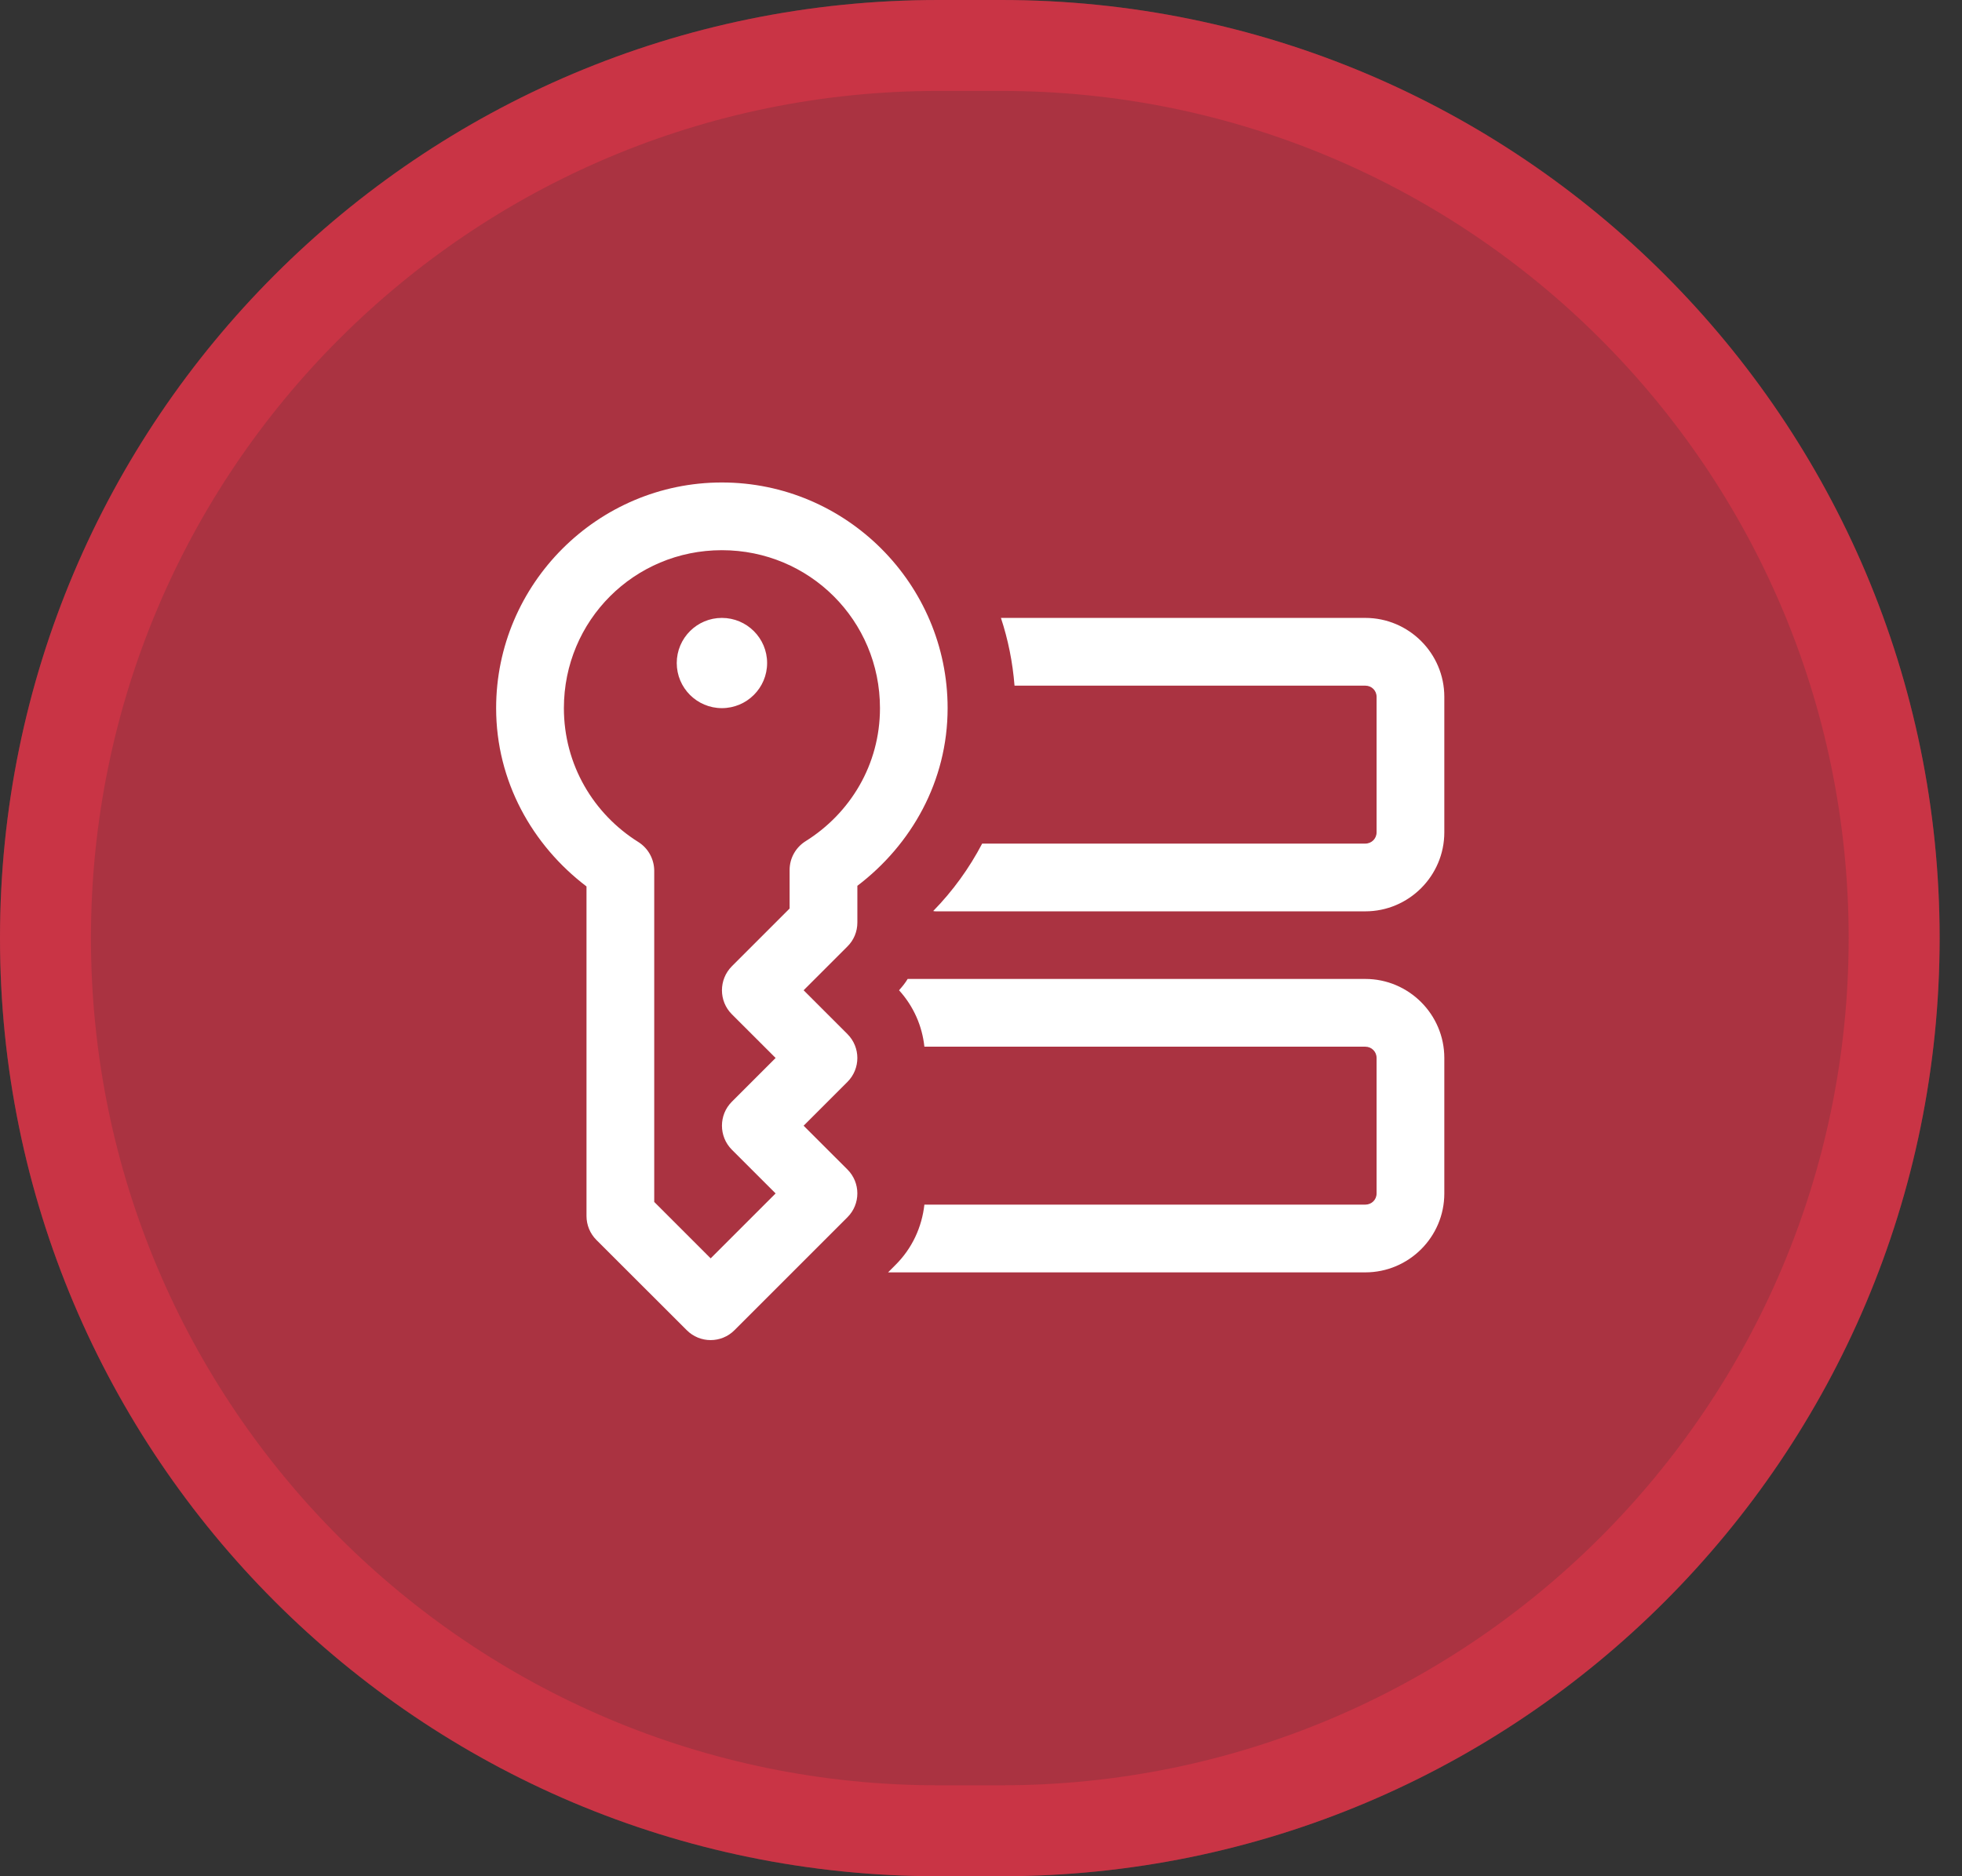 <?xml version="1.0" encoding="UTF-8"?> <svg xmlns="http://www.w3.org/2000/svg" width="69" height="66" viewBox="0 0 69 66" fill="none"><rect x="0" y="0" width="69" height="66" fill="#333333" stroke="none"/><path data-figma-bg-blur-radius="1.63316" d="M0 33C0 14.775 14.775 0 33 0H35.213C53.439 0 68.213 14.775 68.213 33V33C68.213 51.225 53.439 66 35.213 66H33C14.775 66 0 51.225 0 33V33Z" fill="#F4354B" fill-opacity="0.62"></path><path data-figma-bg-blur-radius="1.63316" fill-rule="evenodd" clip-rule="evenodd" d="M35.213 3.199H33C16.541 3.199 3.199 16.541 3.199 33C3.199 49.459 16.541 62.801 33 62.801H35.213C51.672 62.801 65.014 49.459 65.014 33C65.014 16.541 51.672 3.199 35.213 3.199ZM33 0C14.775 0 0 14.775 0 33C0 51.225 14.775 66 33 66H35.213C53.439 66 68.213 51.225 68.213 33C68.213 14.775 53.439 0 35.213 0H33Z" fill="#F4354B" fill-opacity="0.42"></path><path d="M25.387 16.972C21.02 16.972 17.448 20.54 17.448 24.91C17.448 27.483 18.721 29.734 20.626 31.182V42.773C20.626 43.09 20.75 43.393 20.973 43.616L24.15 46.79C24.614 47.257 25.369 47.257 25.832 46.79L29.802 42.82C30.268 42.357 30.268 41.602 29.802 41.138L28.262 39.599L29.802 38.059C30.268 37.592 30.268 36.841 29.802 36.374L28.262 34.834L29.802 33.294C30.028 33.072 30.152 32.769 30.152 32.452V31.16C32.053 29.715 33.326 27.479 33.326 24.91C33.326 20.54 29.758 16.972 25.387 16.972ZM25.387 19.354C28.47 19.354 30.947 21.828 30.947 24.91C30.947 26.899 29.9 28.61 28.331 29.591C27.981 29.81 27.769 30.193 27.769 30.602V31.959L25.737 33.991C25.274 34.458 25.274 35.214 25.737 35.677L27.277 37.216L25.737 38.756C25.274 39.219 25.274 39.975 25.737 40.442L27.277 41.981L24.993 44.265L23.008 42.28V30.628C23.005 30.219 22.797 29.839 22.45 29.62C20.878 28.636 19.831 26.906 19.831 24.91C19.831 21.828 22.304 19.354 25.387 19.354ZM25.387 21.736C24.511 21.736 23.8 22.448 23.8 23.323C23.8 24.199 24.511 24.91 25.387 24.91C26.266 24.91 26.978 24.199 26.978 23.323C26.978 22.448 26.266 21.736 25.387 21.736ZM35.201 21.736C35.453 22.499 35.613 23.291 35.679 24.119H48.014C48.237 24.119 48.412 24.29 48.412 24.513V29.278C48.412 29.5 48.237 29.675 48.014 29.675H34.541C34.088 30.54 33.508 31.343 32.819 32.047C32.859 32.058 32.892 32.058 32.932 32.058H48.014C49.546 32.058 50.794 30.81 50.794 29.278V24.513C50.794 22.981 49.546 21.736 48.014 21.736H35.201ZM31.921 34.436C31.834 34.582 31.731 34.706 31.618 34.834C32.136 35.407 32.432 36.096 32.509 36.819H48.014C48.237 36.819 48.412 36.994 48.412 37.216V41.981C48.412 42.204 48.237 42.375 48.014 42.375H32.509C32.421 43.163 32.082 43.915 31.483 44.506L31.232 44.758H48.014C49.546 44.758 50.794 43.514 50.794 41.981V37.216C50.794 35.684 49.546 34.436 48.014 34.436H31.921Z" fill="white"></path><defs><clipPath id="bgblur_0_39_1779_clip_path" transform="translate(1.633 1.633)"><path d="M0 33C0 14.775 14.775 0 33 0H35.213C53.439 0 68.213 14.775 68.213 33V33C68.213 51.225 53.439 66 35.213 66H33C14.775 66 0 51.225 0 33V33Z"></path></clipPath><clipPath id="bgblur_1_39_1779_clip_path" transform="translate(1.633 1.633)"><path fill-rule="evenodd" clip-rule="evenodd" d="M35.213 3.199H33C16.541 3.199 3.199 16.541 3.199 33C3.199 49.459 16.541 62.801 33 62.801H35.213C51.672 62.801 65.014 49.459 65.014 33C65.014 16.541 51.672 3.199 35.213 3.199ZM33 0C14.775 0 0 14.775 0 33C0 51.225 14.775 66 33 66H35.213C53.439 66 68.213 51.225 68.213 33C68.213 14.775 53.439 0 35.213 0H33Z"></path></clipPath></defs></svg> 
